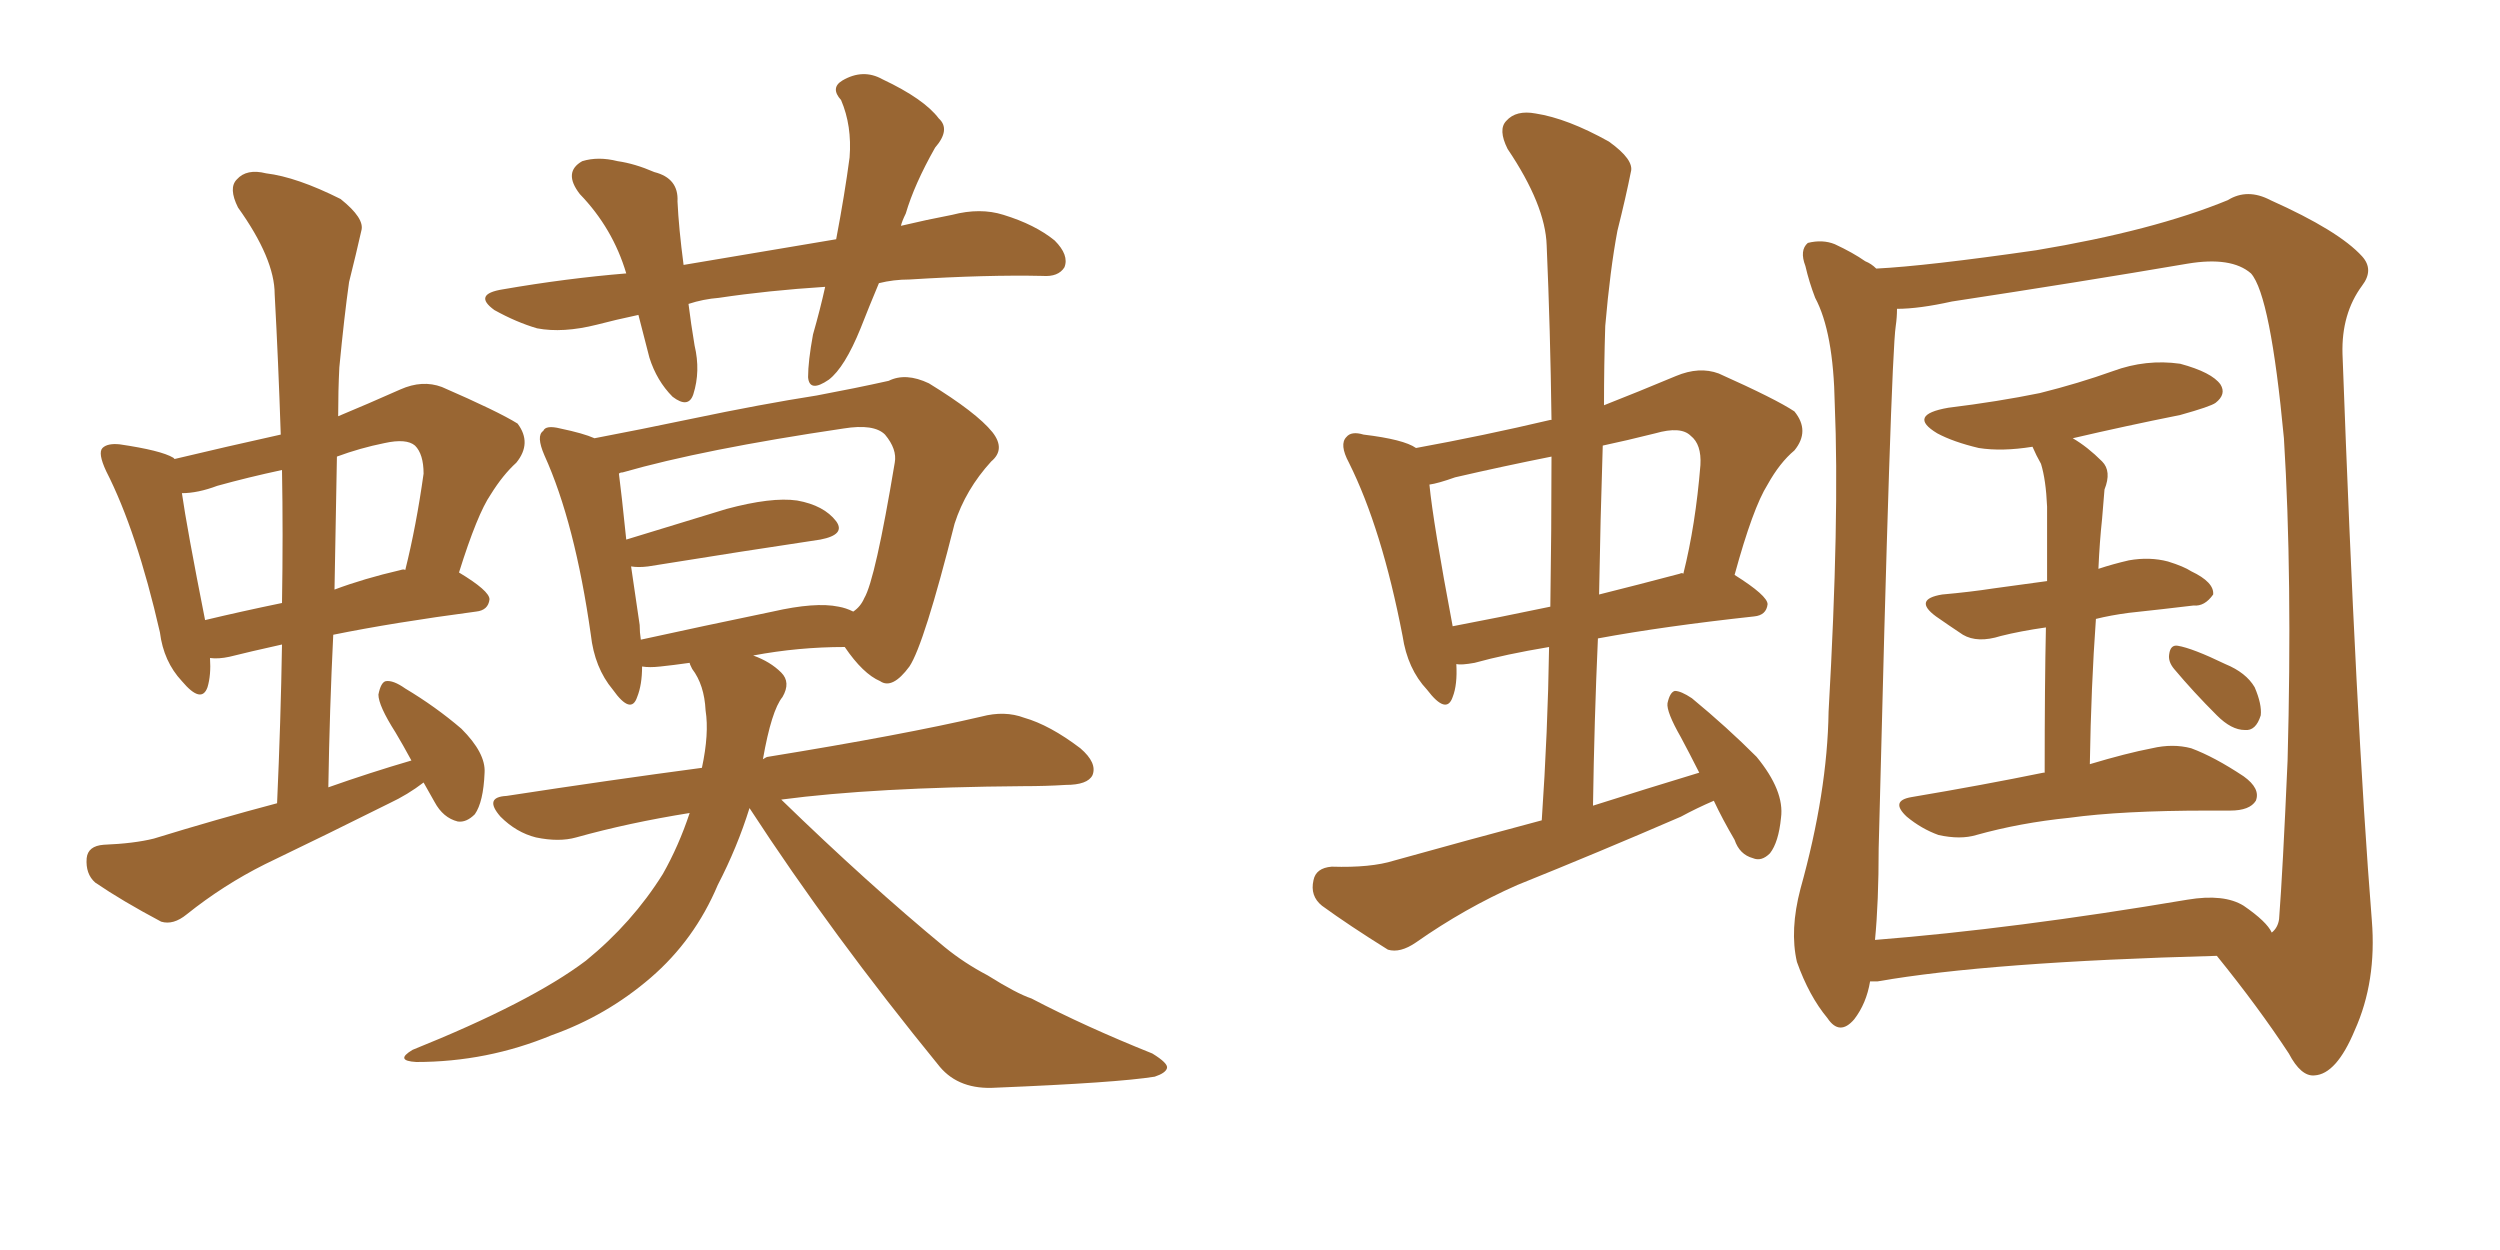 <svg xmlns="http://www.w3.org/2000/svg" xmlns:xlink="http://www.w3.org/1999/xlink" width="300" height="150"><path fill="#996633" padding="10" d="M50.83 93.90L50.83 93.90Q48.93 95.36 46.73 96.39L46.73 96.39Q39.40 100.05 31.79 103.71L31.79 103.71Q26.81 106.20 22.41 109.72L22.41 109.72Q20.80 111.04 19.34 110.60L19.34 110.60Q14.65 108.11 11.43 105.91L11.43 105.91Q10.25 104.88 10.40 102.98L10.40 102.98Q10.55 101.51 12.45 101.37L12.45 101.37Q16.11 101.22 18.46 100.63L18.46 100.63Q26.07 98.29 33.25 96.39L33.25 96.39Q33.69 86.57 33.84 77.34L33.84 77.34Q29.88 78.22 27.54 78.81L27.54 78.81Q26.22 79.10 25.20 78.96L25.20 78.96Q25.34 81.01 24.90 82.47L24.90 82.47Q24.17 84.52 21.83 81.74L21.83 81.74Q19.63 79.39 19.19 75.88L19.19 75.88Q16.41 63.72 12.74 56.54L12.74 56.54Q11.72 54.35 12.30 53.76L12.30 53.76Q12.89 53.17 14.36 53.32L14.36 53.32Q19.34 54.05 20.80 54.93L20.80 54.93Q20.80 54.93 20.95 55.08L20.95 55.08Q27.10 53.61 33.69 52.15L33.69 52.15Q33.40 43.36 32.96 35.30L32.96 35.30Q32.96 31.05 28.56 24.90L28.56 24.90Q27.39 22.56 28.42 21.53L28.42 21.53Q29.59 20.21 31.93 20.80L31.93 20.80Q35.60 21.24 40.87 23.88L40.87 23.88Q43.80 26.22 43.36 27.69L43.36 27.69Q42.77 30.32 41.89 33.84L41.89 33.84Q41.31 37.94 40.72 44.09L40.72 44.09Q40.58 46.88 40.58 49.95L40.58 49.95Q44.09 48.49 48.05 46.73L48.05 46.73Q50.68 45.56 53.03 46.44L53.03 46.44Q59.77 49.37 62.11 50.83L62.11 50.83Q63.87 53.17 61.96 55.52L61.96 55.52Q60.35 56.98 58.89 59.33L58.89 59.33Q57.28 61.67 55.08 68.70L55.08 68.70Q58.74 70.90 58.74 71.92L58.74 71.92Q58.59 73.24 57.13 73.39L57.13 73.39Q47.17 74.71 39.99 76.17L39.99 76.17Q39.55 85.11 39.40 94.48L39.40 94.48Q44.38 92.72 49.37 91.26L49.37 91.26Q48.34 89.36 47.46 87.89L47.46 87.89Q45.41 84.67 45.41 83.35L45.41 83.35Q45.70 81.88 46.29 81.74L46.29 81.74Q47.17 81.59 48.63 82.62L48.63 82.62Q52.29 84.81 55.37 87.45L55.37 87.45Q58.30 90.38 58.15 92.72L58.15 92.72Q58.01 96.24 56.98 97.71L56.98 97.71Q55.96 98.73 54.93 98.58L54.93 98.58Q53.17 98.14 52.15 96.24L52.15 96.24Q51.42 94.92 50.83 93.90ZM33.84 72.36L33.84 72.36Q33.98 64.01 33.84 56.40L33.84 56.40Q29.74 57.28 26.07 58.30L26.07 58.30Q23.73 59.18 21.83 59.18L21.83 59.18Q22.41 63.28 24.61 74.41L24.61 74.41Q28.86 73.39 33.84 72.36ZM40.43 54.79L40.43 54.79Q40.28 62.70 40.14 70.75L40.14 70.75Q43.65 69.43 48.05 68.41L48.05 68.41Q48.49 68.26 48.63 68.41L48.63 68.41Q49.95 63.13 50.83 56.84L50.83 56.84Q50.83 54.49 49.80 53.47L49.80 53.47Q48.78 52.59 46.14 53.17L46.14 53.17Q43.21 53.76 40.43 54.79ZM105.47 33.98L105.47 33.98Q104.30 36.77 103.27 39.40L103.27 39.40Q101.37 44.09 99.46 45.56L99.46 45.56Q97.12 47.17 96.97 45.26L96.97 45.26Q96.97 43.36 97.56 40.14L97.56 40.14Q98.44 37.06 99.02 34.42L99.02 34.42Q92.14 34.86 86.28 35.74L86.28 35.74Q84.38 35.89 82.62 36.47L82.62 36.47Q82.91 38.82 83.35 41.46L83.35 41.46Q84.08 44.53 83.20 47.31L83.20 47.31Q82.62 49.07 80.71 47.61L80.71 47.61Q78.81 45.70 77.93 42.92L77.93 42.92Q77.20 40.14 76.61 37.79L76.61 37.79Q73.83 38.38 71.63 38.96L71.63 38.96Q67.53 39.99 64.45 39.40L64.45 39.40Q61.96 38.67 59.33 37.21L59.33 37.21Q56.69 35.30 60.35 34.72L60.35 34.72Q67.97 33.40 75.15 32.81L75.15 32.81Q73.54 27.39 69.58 23.29L69.58 23.29Q67.53 20.65 69.87 19.34L69.87 19.34Q71.78 18.75 74.12 19.34L74.12 19.34Q76.17 19.63 78.52 20.65L78.52 20.65Q81.45 21.39 81.30 24.17L81.30 24.17Q81.45 27.39 82.03 31.79L82.03 31.79Q91.55 30.18 100.34 28.71L100.34 28.71Q101.37 23.29 101.95 18.90L101.95 18.90Q102.25 15.09 100.93 12.01L100.93 12.01Q99.61 10.55 101.07 9.67L101.07 9.67Q103.56 8.20 105.91 9.52L105.91 9.52Q110.89 11.87 112.65 14.21L112.65 14.21Q114.11 15.53 112.21 17.72L112.21 17.72Q109.72 22.12 108.69 25.63L108.69 25.63Q108.25 26.51 108.11 27.10L108.11 27.10Q111.18 26.37 114.26 25.78L114.26 25.78Q117.63 24.90 120.41 25.78L120.41 25.78Q124.22 26.95 126.56 28.86L126.56 28.86Q128.32 30.62 127.73 32.08L127.73 32.08Q127.00 33.25 125.10 33.11L125.10 33.11Q118.51 32.96 109.13 33.54L109.13 33.54Q107.23 33.54 105.47 33.98ZM89.94 96.97L89.94 96.97Q88.48 101.66 86.13 106.20L86.13 106.20Q83.35 112.79 78.08 117.33L78.08 117.33Q72.80 121.88 66.21 124.22L66.21 124.22Q58.45 127.44 49.95 127.44L49.95 127.44Q47.31 127.29 49.51 125.98L49.51 125.98Q63.72 120.26 70.31 115.28L70.31 115.28Q75.88 110.74 79.54 104.88L79.54 104.88Q81.45 101.51 82.76 97.56L82.76 97.56Q75.44 98.73 69.14 100.49L69.14 100.49Q67.09 101.07 64.31 100.49L64.31 100.49Q61.96 99.90 60.06 98.00L60.06 98.00Q58.01 95.65 60.79 95.51L60.79 95.51Q73.24 93.60 84.23 92.14L84.23 92.14Q85.11 88.04 84.67 85.25L84.67 85.25Q84.52 82.18 83.06 80.27L83.06 80.27Q82.76 79.69 82.76 79.54L82.76 79.54Q80.71 79.83 79.25 79.98L79.25 79.98Q77.93 80.13 77.05 79.98L77.05 79.98Q77.05 82.18 76.46 83.64L76.46 83.64Q75.73 85.84 73.54 82.76L73.54 82.76Q71.34 80.13 70.90 76.17L70.90 76.17Q68.99 62.70 65.33 54.64L65.33 54.64Q64.31 52.29 65.19 51.71L65.19 51.71Q65.48 50.98 67.24 51.42L67.24 51.42Q70.02 52.00 71.34 52.59L71.34 52.59Q76.76 51.56 83.06 50.24L83.06 50.24Q91.41 48.49 98.00 47.46L98.00 47.46Q102.69 46.58 106.64 45.70L106.64 45.70Q108.69 44.68 111.47 46.00L111.47 46.00Q117.19 49.51 119.09 51.86L119.09 51.86Q120.70 53.91 118.95 55.37L118.95 55.37Q115.87 58.74 114.55 62.84L114.55 62.84L114.55 62.84Q110.89 77.34 109.13 79.98L109.13 79.98Q107.08 82.76 105.62 81.74L105.62 81.74Q103.56 80.86 101.37 77.64L101.37 77.64Q95.80 77.64 90.38 78.66L90.38 78.66Q92.43 79.39 93.75 80.71L93.75 80.71Q94.92 81.88 93.90 83.64L93.90 83.64Q92.58 85.25 91.55 91.11L91.55 91.11Q91.99 90.82 92.14 90.82L92.14 90.82Q108.40 88.18 117.77 85.99L117.77 85.99Q120.56 85.25 122.90 86.13L122.90 86.13Q125.98 87.01 129.64 89.79L129.64 89.79Q131.69 91.55 131.10 93.02L131.10 93.02Q130.52 94.19 127.88 94.19L127.88 94.19Q125.54 94.34 122.75 94.34L122.75 94.34Q104.88 94.48 93.75 95.95L93.75 95.95Q104.15 106.05 113.38 113.67L113.38 113.67Q115.72 115.58 118.51 117.04L118.51 117.04Q122.02 119.24 123.78 119.82L123.78 119.82Q130.22 123.19 138.28 126.42L138.28 126.42Q140.19 127.59 140.04 128.17L140.04 128.17Q139.89 128.76 138.57 129.20L138.57 129.20Q134.03 129.93 119.53 130.52L119.53 130.52Q115.14 130.81 112.79 128.03L112.79 128.03Q99.76 112.06 89.94 96.97ZM100.63 72.80L100.63 72.80L100.63 72.80Q101.51 72.95 102.39 73.39L102.39 73.39Q103.27 72.80 103.71 71.78L103.71 71.78Q105.03 69.58 107.37 55.52L107.37 55.52Q107.67 53.91 106.20 52.15L106.20 52.15Q104.88 50.83 101.22 51.42L101.22 51.42Q84.38 53.91 74.71 56.69L74.71 56.69Q74.41 56.69 74.27 56.84L74.27 56.84Q74.56 59.03 75.15 64.75L75.15 64.75Q80.86 62.99 87.16 61.08L87.16 61.08Q92.58 59.62 95.65 60.06L95.65 60.06Q98.88 60.64 100.34 62.55L100.34 62.55Q101.51 64.16 98.44 64.75L98.44 64.75Q89.65 66.06 77.78 67.97L77.78 67.97Q76.61 68.12 75.73 67.97L75.73 67.97Q76.17 71.04 76.76 75L76.76 75Q76.76 75.88 76.90 76.76L76.90 76.76Q84.23 75.15 92.72 73.39L92.72 73.39Q97.85 72.22 100.63 72.80ZM205.66 96.09L205.66 96.09Q203.61 96.97 201.71 98.00L201.71 98.00Q191.89 102.25 182.08 106.20L182.08 106.20Q175.78 108.98 169.92 113.09L169.92 113.09Q168.02 114.40 166.55 113.96L166.55 113.96Q161.87 111.04 158.64 108.69L158.64 108.69Q157.18 107.52 157.62 105.62L157.62 105.62Q157.91 104.15 159.81 104.00L159.81 104.00Q164.50 104.15 167.29 103.27L167.29 103.27Q176.22 100.78 185.01 98.44L185.01 98.44Q185.74 87.74 185.89 77.64L185.89 77.64Q180.62 78.52 176.95 79.54L176.95 79.54Q175.34 79.83 174.76 79.69L174.76 79.69Q174.90 82.18 174.32 83.64L174.32 83.64Q173.58 85.84 171.24 82.76L171.24 82.76Q168.90 80.27 168.31 76.32L168.31 76.32Q165.82 63.43 161.87 55.52L161.87 55.52Q160.69 53.32 161.57 52.44L161.57 52.44Q162.16 51.71 163.62 52.15L163.62 52.15Q168.46 52.73 169.92 53.76L169.92 53.76Q177.98 52.29 186.04 50.39L186.04 50.39Q186.04 50.39 186.18 50.39L186.18 50.39Q186.04 39.55 185.60 29.44L185.60 29.44Q185.45 24.61 180.91 17.87L180.91 17.87Q179.74 15.53 180.76 14.50L180.76 14.50Q181.93 13.18 184.28 13.62L184.28 13.62Q188.09 14.21 193.07 16.99L193.07 16.99Q196.14 19.19 195.70 20.65L195.70 20.65Q195.12 23.58 194.09 27.69L194.09 27.69Q193.21 32.37 192.63 39.11L192.63 39.11Q192.48 43.80 192.48 48.63L192.48 48.63Q196.58 47.02 201.12 45.12L201.12 45.12Q203.91 43.95 206.25 44.82L206.25 44.82Q213.13 47.90 215.33 49.37L215.33 49.37Q217.24 51.71 215.33 54.05L215.33 54.05Q213.57 55.52 212.11 58.15L212.11 58.15Q210.35 60.94 208.15 68.99L208.15 68.99Q212.11 71.48 212.11 72.51L212.11 72.51Q211.96 73.83 210.50 73.97L210.50 73.97Q199.66 75.15 191.75 76.61L191.75 76.61Q191.31 86.43 191.16 96.68L191.16 96.68Q197.61 94.63 203.91 92.72L203.91 92.72Q202.73 90.38 201.71 88.48L201.71 88.48Q199.95 85.40 200.10 84.38L200.10 84.38Q200.39 83.06 200.98 82.91L200.98 82.91Q201.71 82.91 203.03 83.79L203.03 83.79Q207.28 87.30 210.79 90.82L210.79 90.82Q214.16 94.92 213.72 98.14L213.72 98.14Q213.43 101.07 212.40 102.39L212.40 102.39Q211.38 103.42 210.35 102.98L210.35 102.98Q208.74 102.54 208.15 100.78L208.15 100.78Q206.69 98.29 205.66 96.09ZM186.04 72.80L186.04 72.80Q186.18 63.57 186.18 54.79L186.18 54.79Q180.32 55.96 174.61 57.28L174.61 57.28Q172.56 58.01 171.53 58.15L171.53 58.15Q171.97 62.70 174.32 75.15L174.32 75.15Q179.74 74.12 186.04 72.80ZM192.33 53.47L192.33 53.47Q192.04 62.40 191.89 71.34L191.89 71.34Q196.58 70.17 201.56 68.85L201.56 68.85Q201.86 68.70 202.00 68.85L202.00 68.85Q203.47 62.99 204.05 55.81L204.05 55.81Q204.20 53.32 202.88 52.29L202.88 52.29Q201.71 51.12 198.63 52.00L198.63 52.00Q195.12 52.88 192.33 53.47ZM245.36 92.72L245.36 92.72Q245.36 82.03 245.51 75.29L245.51 75.29Q242.43 75.73 240.09 76.32L240.09 76.32Q237.30 77.20 235.55 76.17L235.55 76.17Q233.79 75 232.32 73.97L232.32 73.97Q229.54 71.92 233.06 71.34L233.06 71.34Q236.43 71.04 239.21 70.61L239.21 70.61Q242.43 70.17 245.65 69.73L245.65 69.73Q245.65 62.26 245.65 60.79L245.65 60.79Q245.51 57.57 244.92 55.66L244.92 55.66Q244.34 54.64 243.90 53.61L243.90 53.61Q240.23 54.20 237.45 53.76L237.45 53.76Q234.38 53.03 232.47 52.00L232.47 52.00Q228.81 49.80 233.79 48.93L233.79 48.93Q239.79 48.19 244.78 47.17L244.78 47.17Q249.46 46.00 253.56 44.53L253.56 44.53Q257.52 43.07 261.62 43.65L261.62 43.65Q265.43 44.68 266.46 46.14L266.46 46.14Q267.19 47.31 265.87 48.34L265.87 48.34Q265.28 48.78 261.62 49.80L261.62 49.80Q255.03 51.12 248.73 52.59L248.73 52.59Q250.49 53.61 252.25 55.37L252.25 55.37Q253.42 56.54 252.54 58.74L252.54 58.74Q252.39 60.35 252.25 62.26L252.25 62.26Q251.95 65.04 251.81 68.26L251.81 68.26Q253.56 67.68 255.47 67.24L255.47 67.24Q257.96 66.80 260.16 67.38L260.16 67.38Q262.06 67.97 262.94 68.55L262.94 68.55Q265.72 69.87 265.58 71.34L265.58 71.34Q264.55 72.80 263.23 72.66L263.23 72.66Q259.57 73.10 255.47 73.54L255.47 73.54Q253.27 73.83 251.51 74.27L251.51 74.27Q250.93 82.32 250.78 91.70L250.78 91.70Q255.18 90.38 258.25 89.79L258.25 89.79Q260.74 89.21 262.94 89.79L262.94 89.79Q265.72 90.82 269.24 93.16L269.24 93.16Q271.29 94.63 270.70 96.09L270.70 96.09Q269.97 97.27 267.63 97.27L267.63 97.27Q266.46 97.27 264.99 97.27L264.99 97.27Q254.59 97.27 248.29 98.14L248.29 98.14Q242.43 98.73 237.16 100.20L237.16 100.20Q235.25 100.78 232.62 100.20L232.62 100.20Q230.57 99.46 228.81 98.00L228.81 98.00Q226.76 96.09 229.39 95.65L229.39 95.65Q238.04 94.19 245.21 92.72L245.21 92.72Q245.21 92.72 245.36 92.72ZM260.89 80.27L260.89 80.27Q260.16 79.39 260.30 78.52L260.30 78.52Q260.45 77.34 261.33 77.49L261.33 77.49Q263.09 77.78 267.04 79.69L267.04 79.69Q269.53 80.71 270.56 82.47L270.56 82.47Q271.44 84.52 271.29 85.84L271.29 85.84Q270.70 87.74 269.38 87.60L269.38 87.60Q267.77 87.60 266.02 85.84L266.02 85.84Q263.23 83.06 260.89 80.27ZM224.41 117.77L224.41 117.77Q223.97 120.41 222.51 122.31L222.51 122.31Q220.75 124.37 219.29 122.17L219.29 122.17Q217.09 119.53 215.63 115.43L215.63 115.43Q214.75 111.62 216.06 106.64L216.06 106.64Q219.29 95.07 219.43 85.40L219.43 85.40Q220.75 62.11 220.17 48.49L220.17 48.49Q220.02 39.84 217.82 35.74L217.82 35.74Q217.09 33.84 216.65 31.93L216.65 31.93Q215.92 30.03 216.94 29.15L216.94 29.15Q218.70 28.71 220.17 29.30L220.17 29.30Q222.36 30.32 223.83 31.35L223.83 31.35Q224.56 31.64 225.15 32.23L225.15 32.23Q231.15 31.93 244.34 30.03L244.34 30.03Q258.40 27.69 267.33 24.02L267.33 24.02Q269.68 22.56 272.46 24.02L272.46 24.02Q280.66 27.69 283.45 30.76L283.45 30.76Q284.91 32.37 283.45 34.28L283.45 34.28Q280.96 37.65 281.10 42.48L281.10 42.48Q282.71 86.57 284.62 110.45L284.62 110.45Q285.21 117.77 282.57 123.63L282.57 123.63Q280.37 128.91 277.73 129.05L277.73 129.05Q276.12 129.20 274.66 126.42L274.66 126.42Q271.00 120.85 266.02 114.70L266.02 114.70Q238.62 115.43 225.29 117.77L225.29 117.77Q224.56 117.77 224.41 117.77ZM269.24 108.69L269.24 108.69L269.24 108.69Q272.02 110.60 272.61 111.91L272.61 111.91Q273.34 111.33 273.49 110.30L273.49 110.30Q273.93 104.59 274.51 91.26L274.51 91.26Q275.10 69.29 274.07 52.59L274.07 52.59Q272.46 35.45 270.12 32.81L270.12 32.81Q267.77 30.76 262.50 31.64L262.50 31.64Q249.61 33.84 234.23 36.18L234.23 36.18Q230.27 37.06 227.64 37.06L227.64 37.06Q227.64 38.09 227.49 39.11L227.49 39.11Q226.90 42.92 225.44 101.81L225.44 101.81Q225.44 108.25 225 112.79L225 112.79Q241.70 111.47 262.50 107.96L262.50 107.96Q266.89 107.23 269.24 108.69Z"/></svg>